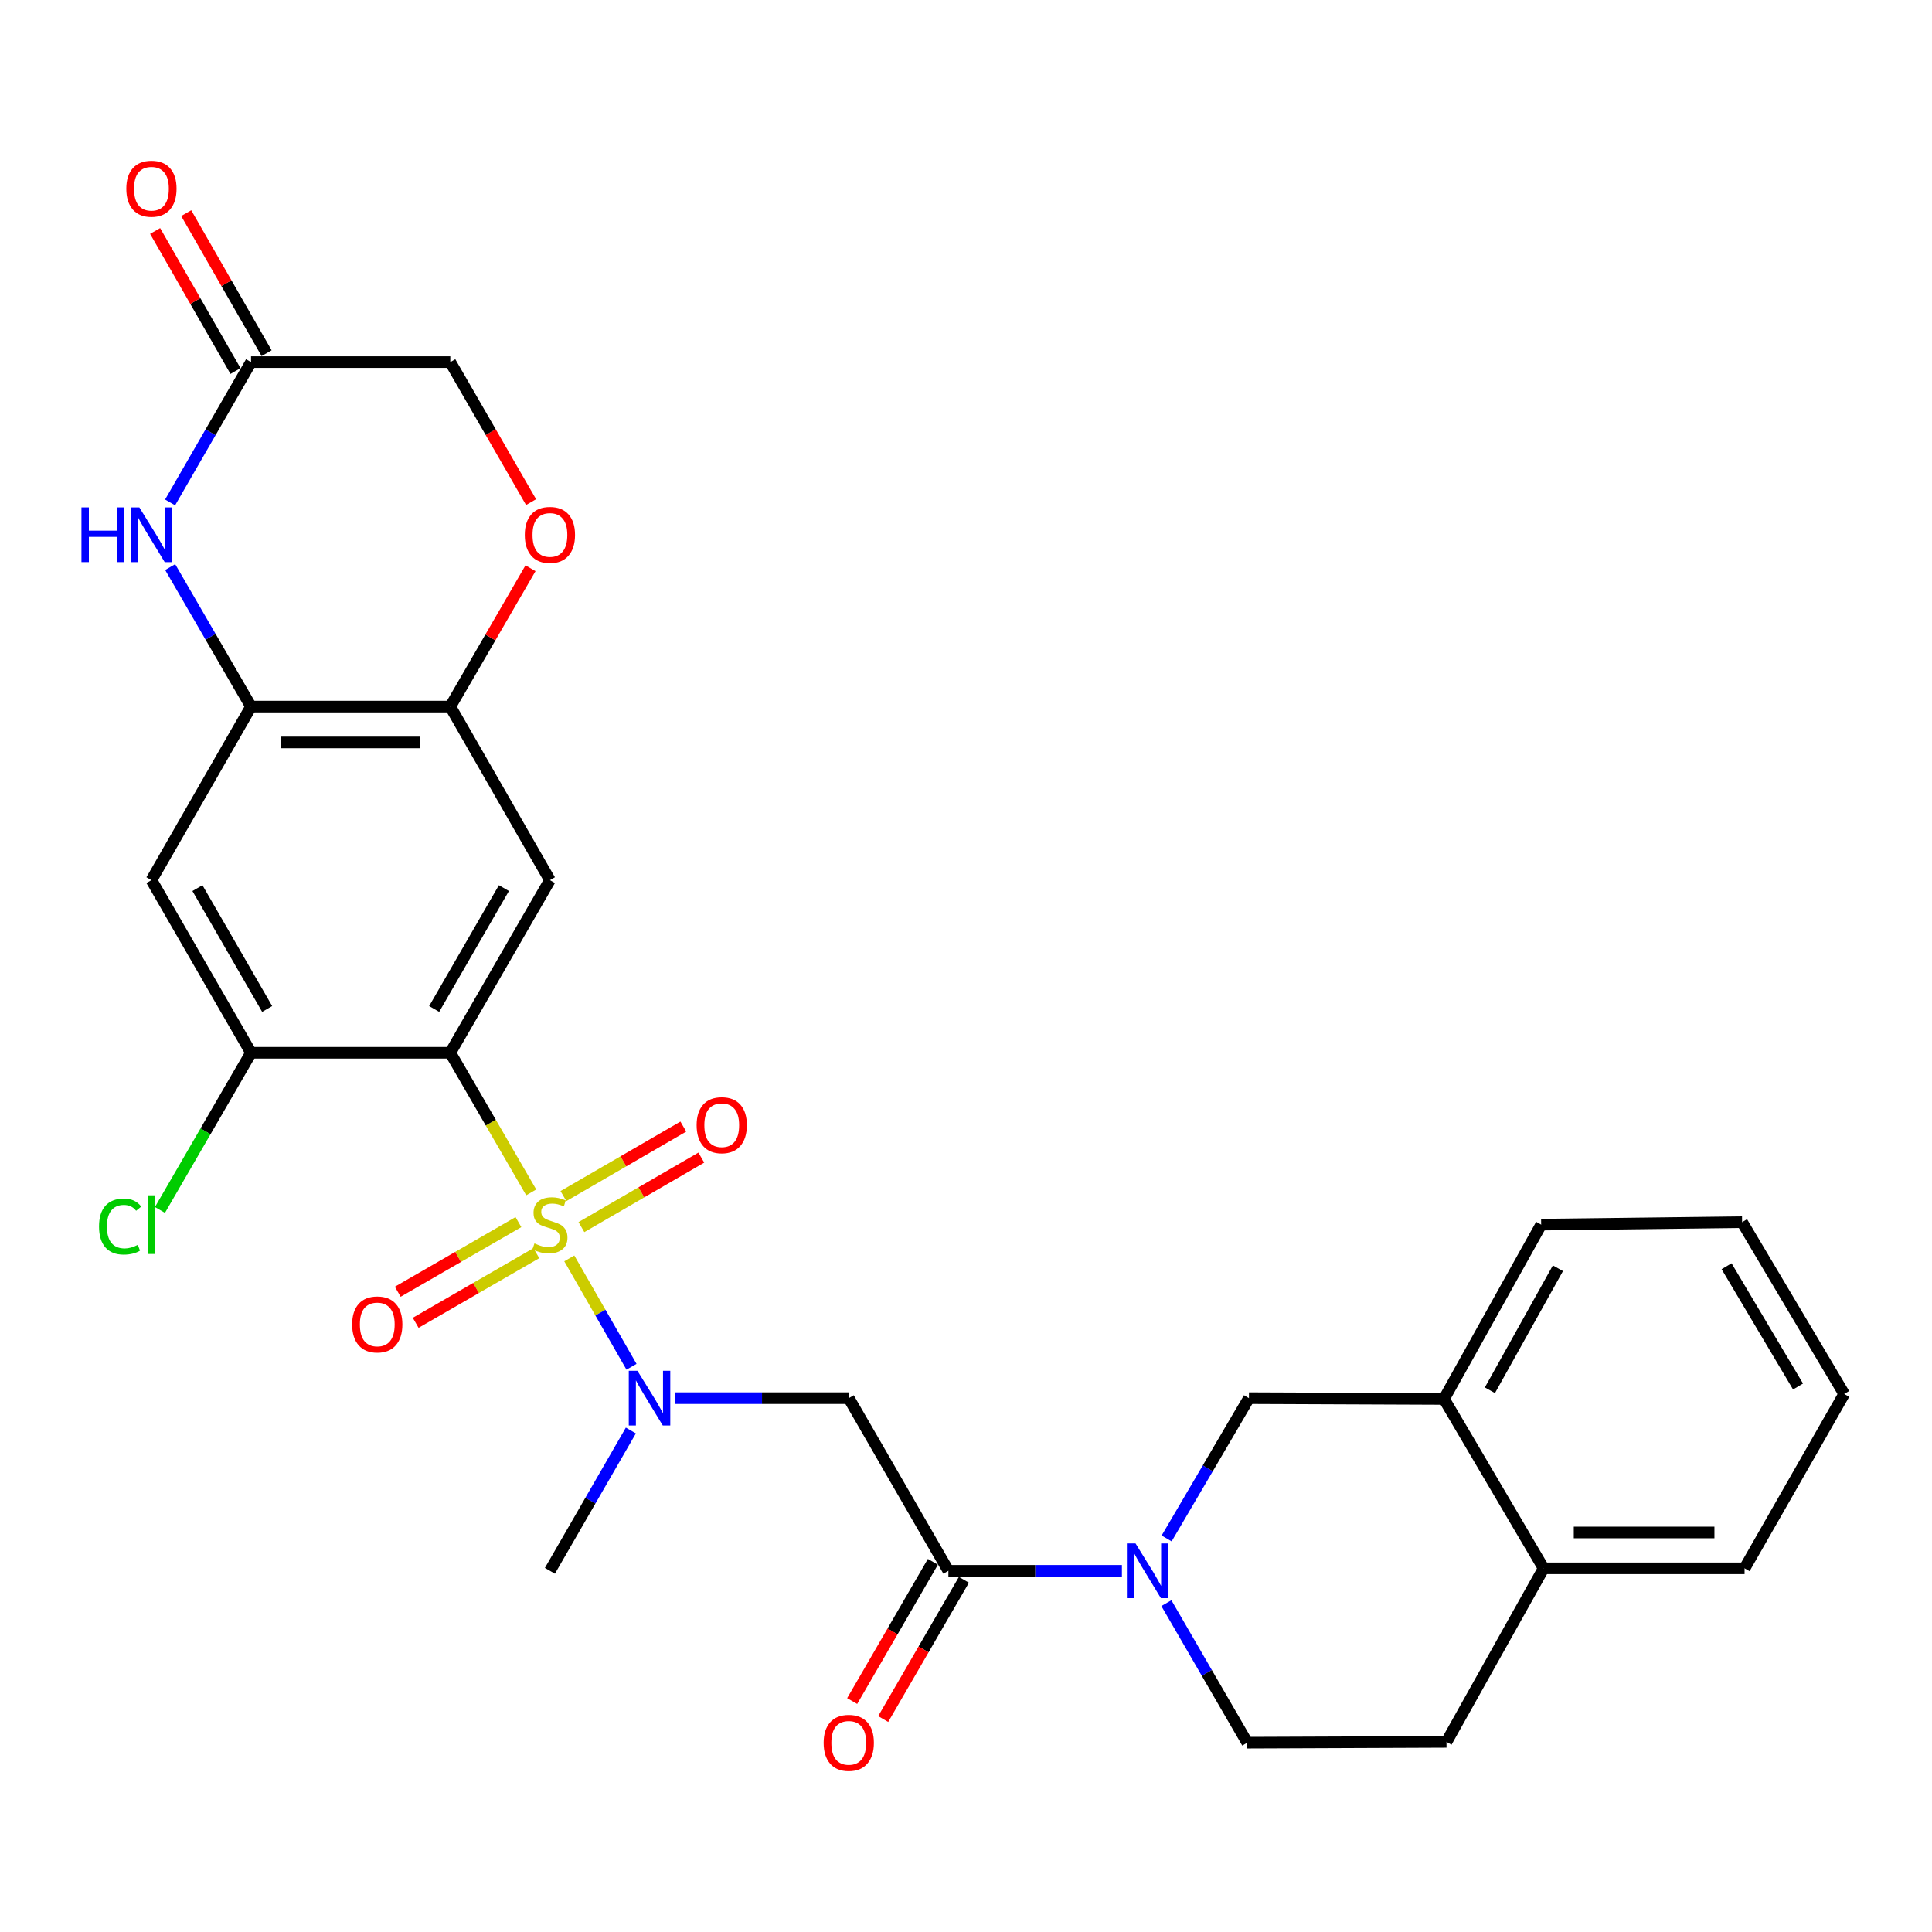 <?xml version='1.0' encoding='iso-8859-1'?>
<svg version='1.1' baseProfile='full'
              xmlns='http://www.w3.org/2000/svg'
                      xmlns:rdkit='http://www.rdkit.org/xml'
                      xmlns:xlink='http://www.w3.org/1999/xlink'
                  xml:space='preserve'
width='1000px' height='1000px' viewBox='0 0 1000 1000'>
<!-- END OF HEADER -->
<rect style='opacity:1.0;fill:#FFFFFF;stroke:none' width='1000' height='1000' x='0' y='0'> </rect>
<path class='bond-0' d='M 274.96,617.182 L 254.013,581.048' style='fill:none;fill-rule:evenodd;stroke:#CCCC00;stroke-width:6px;stroke-linecap:butt;stroke-linejoin:miter;stroke-opacity:1' />
<path class='bond-0' d='M 254.013,581.048 L 233.066,544.914' style='fill:none;fill-rule:evenodd;stroke:#000000;stroke-width:6px;stroke-linecap:butt;stroke-linejoin:miter;stroke-opacity:1' />
<path class='bond-1' d='M 294.663,651.342 L 310.766,679.392' style='fill:none;fill-rule:evenodd;stroke:#CCCC00;stroke-width:6px;stroke-linecap:butt;stroke-linejoin:miter;stroke-opacity:1' />
<path class='bond-1' d='M 310.766,679.392 L 326.868,707.442' style='fill:none;fill-rule:evenodd;stroke:#0000FF;stroke-width:6px;stroke-linecap:butt;stroke-linejoin:miter;stroke-opacity:1' />
<path class='bond-14' d='M 268.337,632.563 L 237.108,650.585' style='fill:none;fill-rule:evenodd;stroke:#CCCC00;stroke-width:6px;stroke-linecap:butt;stroke-linejoin:miter;stroke-opacity:1' />
<path class='bond-14' d='M 237.108,650.585 L 205.878,668.607' style='fill:none;fill-rule:evenodd;stroke:#FF0000;stroke-width:6px;stroke-linecap:butt;stroke-linejoin:miter;stroke-opacity:1' />
<path class='bond-14' d='M 277.614,648.639 L 246.385,666.661' style='fill:none;fill-rule:evenodd;stroke:#CCCC00;stroke-width:6px;stroke-linecap:butt;stroke-linejoin:miter;stroke-opacity:1' />
<path class='bond-14' d='M 246.385,666.661 L 215.155,684.683' style='fill:none;fill-rule:evenodd;stroke:#FF0000;stroke-width:6px;stroke-linecap:butt;stroke-linejoin:miter;stroke-opacity:1' />
<path class='bond-15' d='M 300.94,635.148 L 331.967,617.161' style='fill:none;fill-rule:evenodd;stroke:#CCCC00;stroke-width:6px;stroke-linecap:butt;stroke-linejoin:miter;stroke-opacity:1' />
<path class='bond-15' d='M 331.967,617.161 L 362.995,599.174' style='fill:none;fill-rule:evenodd;stroke:#FF0000;stroke-width:6px;stroke-linecap:butt;stroke-linejoin:miter;stroke-opacity:1' />
<path class='bond-15' d='M 291.631,619.09 L 322.658,601.103' style='fill:none;fill-rule:evenodd;stroke:#CCCC00;stroke-width:6px;stroke-linecap:butt;stroke-linejoin:miter;stroke-opacity:1' />
<path class='bond-15' d='M 322.658,601.103 L 353.686,583.116' style='fill:none;fill-rule:evenodd;stroke:#FF0000;stroke-width:6px;stroke-linecap:butt;stroke-linejoin:miter;stroke-opacity:1' />
<path class='bond-3' d='M 233.066,544.914 L 284.635,455.563' style='fill:none;fill-rule:evenodd;stroke:#000000;stroke-width:6px;stroke-linecap:butt;stroke-linejoin:miter;stroke-opacity:1' />
<path class='bond-3' d='M 224.726,522.233 L 260.824,459.687' style='fill:none;fill-rule:evenodd;stroke:#000000;stroke-width:6px;stroke-linecap:butt;stroke-linejoin:miter;stroke-opacity:1' />
<path class='bond-8' d='M 233.066,544.914 L 129.939,544.914' style='fill:none;fill-rule:evenodd;stroke:#000000;stroke-width:6px;stroke-linecap:butt;stroke-linejoin:miter;stroke-opacity:1' />
<path class='bond-5' d='M 349.512,723.688 L 394.416,723.688' style='fill:none;fill-rule:evenodd;stroke:#0000FF;stroke-width:6px;stroke-linecap:butt;stroke-linejoin:miter;stroke-opacity:1' />
<path class='bond-5' d='M 394.416,723.688 L 439.321,723.688' style='fill:none;fill-rule:evenodd;stroke:#000000;stroke-width:6px;stroke-linecap:butt;stroke-linejoin:miter;stroke-opacity:1' />
<path class='bond-24' d='M 326.536,740.427 L 305.585,776.738' style='fill:none;fill-rule:evenodd;stroke:#0000FF;stroke-width:6px;stroke-linecap:butt;stroke-linejoin:miter;stroke-opacity:1' />
<path class='bond-24' d='M 305.585,776.738 L 284.635,813.049' style='fill:none;fill-rule:evenodd;stroke:#000000;stroke-width:6px;stroke-linecap:butt;stroke-linejoin:miter;stroke-opacity:1' />
<path class='bond-2' d='M 580.699,813.049 L 535.794,813.049' style='fill:none;fill-rule:evenodd;stroke:#0000FF;stroke-width:6px;stroke-linecap:butt;stroke-linejoin:miter;stroke-opacity:1' />
<path class='bond-2' d='M 535.794,813.049 L 490.89,813.049' style='fill:none;fill-rule:evenodd;stroke:#000000;stroke-width:6px;stroke-linecap:butt;stroke-linejoin:miter;stroke-opacity:1' />
<path class='bond-13' d='M 603.846,796.299 L 625.149,759.993' style='fill:none;fill-rule:evenodd;stroke:#0000FF;stroke-width:6px;stroke-linecap:butt;stroke-linejoin:miter;stroke-opacity:1' />
<path class='bond-13' d='M 625.149,759.993 L 646.452,723.688' style='fill:none;fill-rule:evenodd;stroke:#000000;stroke-width:6px;stroke-linecap:butt;stroke-linejoin:miter;stroke-opacity:1' />
<path class='bond-17' d='M 603.714,829.78 L 624.645,865.894' style='fill:none;fill-rule:evenodd;stroke:#0000FF;stroke-width:6px;stroke-linecap:butt;stroke-linejoin:miter;stroke-opacity:1' />
<path class='bond-17' d='M 624.645,865.894 L 645.576,902.008' style='fill:none;fill-rule:evenodd;stroke:#000000;stroke-width:6px;stroke-linecap:butt;stroke-linejoin:miter;stroke-opacity:1' />
<path class='bond-9' d='M 284.635,455.563 L 233.066,365.727' style='fill:none;fill-rule:evenodd;stroke:#000000;stroke-width:6px;stroke-linecap:butt;stroke-linejoin:miter;stroke-opacity:1' />
<path class='bond-4' d='M 490.89,813.049 L 439.321,723.688' style='fill:none;fill-rule:evenodd;stroke:#000000;stroke-width:6px;stroke-linecap:butt;stroke-linejoin:miter;stroke-opacity:1' />
<path class='bond-18' d='M 482.861,808.395 L 461.972,844.429' style='fill:none;fill-rule:evenodd;stroke:#000000;stroke-width:6px;stroke-linecap:butt;stroke-linejoin:miter;stroke-opacity:1' />
<path class='bond-18' d='M 461.972,844.429 L 441.083,880.463' style='fill:none;fill-rule:evenodd;stroke:#FF0000;stroke-width:6px;stroke-linecap:butt;stroke-linejoin:miter;stroke-opacity:1' />
<path class='bond-18' d='M 498.919,817.703 L 478.03,853.738' style='fill:none;fill-rule:evenodd;stroke:#000000;stroke-width:6px;stroke-linecap:butt;stroke-linejoin:miter;stroke-opacity:1' />
<path class='bond-18' d='M 478.03,853.738 L 457.141,889.772' style='fill:none;fill-rule:evenodd;stroke:#FF0000;stroke-width:6px;stroke-linecap:butt;stroke-linejoin:miter;stroke-opacity:1' />
<path class='bond-6' d='M 88.079,293.519 L 109.009,329.623' style='fill:none;fill-rule:evenodd;stroke:#0000FF;stroke-width:6px;stroke-linecap:butt;stroke-linejoin:miter;stroke-opacity:1' />
<path class='bond-6' d='M 109.009,329.623 L 129.939,365.727' style='fill:none;fill-rule:evenodd;stroke:#000000;stroke-width:6px;stroke-linecap:butt;stroke-linejoin:miter;stroke-opacity:1' />
<path class='bond-11' d='M 88.038,260.05 L 108.989,223.738' style='fill:none;fill-rule:evenodd;stroke:#0000FF;stroke-width:6px;stroke-linecap:butt;stroke-linejoin:miter;stroke-opacity:1' />
<path class='bond-11' d='M 108.989,223.738 L 129.939,187.427' style='fill:none;fill-rule:evenodd;stroke:#000000;stroke-width:6px;stroke-linecap:butt;stroke-linejoin:miter;stroke-opacity:1' />
<path class='bond-7' d='M 129.939,365.727 L 78.38,455.563' style='fill:none;fill-rule:evenodd;stroke:#000000;stroke-width:6px;stroke-linecap:butt;stroke-linejoin:miter;stroke-opacity:1' />
<path class='bond-29' d='M 129.939,365.727 L 233.066,365.727' style='fill:none;fill-rule:evenodd;stroke:#000000;stroke-width:6px;stroke-linecap:butt;stroke-linejoin:miter;stroke-opacity:1' />
<path class='bond-29' d='M 145.408,384.288 L 217.597,384.288' style='fill:none;fill-rule:evenodd;stroke:#000000;stroke-width:6px;stroke-linecap:butt;stroke-linejoin:miter;stroke-opacity:1' />
<path class='bond-10' d='M 129.939,544.914 L 78.38,455.563' style='fill:none;fill-rule:evenodd;stroke:#000000;stroke-width:6px;stroke-linecap:butt;stroke-linejoin:miter;stroke-opacity:1' />
<path class='bond-10' d='M 138.282,522.234 L 102.191,459.689' style='fill:none;fill-rule:evenodd;stroke:#000000;stroke-width:6px;stroke-linecap:butt;stroke-linejoin:miter;stroke-opacity:1' />
<path class='bond-23' d='M 129.939,544.914 L 106.365,585.588' style='fill:none;fill-rule:evenodd;stroke:#000000;stroke-width:6px;stroke-linecap:butt;stroke-linejoin:miter;stroke-opacity:1' />
<path class='bond-23' d='M 106.365,585.588 L 82.791,626.263' style='fill:none;fill-rule:evenodd;stroke:#00CC00;stroke-width:6px;stroke-linecap:butt;stroke-linejoin:miter;stroke-opacity:1' />
<path class='bond-12' d='M 233.066,365.727 L 253.826,329.923' style='fill:none;fill-rule:evenodd;stroke:#000000;stroke-width:6px;stroke-linecap:butt;stroke-linejoin:miter;stroke-opacity:1' />
<path class='bond-12' d='M 253.826,329.923 L 274.587,294.119' style='fill:none;fill-rule:evenodd;stroke:#FF0000;stroke-width:6px;stroke-linecap:butt;stroke-linejoin:miter;stroke-opacity:1' />
<path class='bond-20' d='M 137.988,182.808 L 117.187,146.565' style='fill:none;fill-rule:evenodd;stroke:#000000;stroke-width:6px;stroke-linecap:butt;stroke-linejoin:miter;stroke-opacity:1' />
<path class='bond-20' d='M 117.187,146.565 L 96.387,110.322' style='fill:none;fill-rule:evenodd;stroke:#FF0000;stroke-width:6px;stroke-linecap:butt;stroke-linejoin:miter;stroke-opacity:1' />
<path class='bond-20' d='M 121.89,192.047 L 101.089,155.804' style='fill:none;fill-rule:evenodd;stroke:#000000;stroke-width:6px;stroke-linecap:butt;stroke-linejoin:miter;stroke-opacity:1' />
<path class='bond-20' d='M 101.089,155.804 L 80.288,119.561' style='fill:none;fill-rule:evenodd;stroke:#FF0000;stroke-width:6px;stroke-linecap:butt;stroke-linejoin:miter;stroke-opacity:1' />
<path class='bond-30' d='M 129.939,187.427 L 233.066,187.427' style='fill:none;fill-rule:evenodd;stroke:#000000;stroke-width:6px;stroke-linecap:butt;stroke-linejoin:miter;stroke-opacity:1' />
<path class='bond-21' d='M 274.883,259.889 L 253.974,223.658' style='fill:none;fill-rule:evenodd;stroke:#FF0000;stroke-width:6px;stroke-linecap:butt;stroke-linejoin:miter;stroke-opacity:1' />
<path class='bond-21' d='M 253.974,223.658 L 233.066,187.427' style='fill:none;fill-rule:evenodd;stroke:#000000;stroke-width:6px;stroke-linecap:butt;stroke-linejoin:miter;stroke-opacity:1' />
<path class='bond-16' d='M 646.452,723.688 L 747.414,724.1' style='fill:none;fill-rule:evenodd;stroke:#000000;stroke-width:6px;stroke-linecap:butt;stroke-linejoin:miter;stroke-opacity:1' />
<path class='bond-25' d='M 747.414,724.1 L 797.704,633.873' style='fill:none;fill-rule:evenodd;stroke:#000000;stroke-width:6px;stroke-linecap:butt;stroke-linejoin:miter;stroke-opacity:1' />
<path class='bond-25' d='M 771.171,719.603 L 806.374,656.443' style='fill:none;fill-rule:evenodd;stroke:#000000;stroke-width:6px;stroke-linecap:butt;stroke-linejoin:miter;stroke-opacity:1' />
<path class='bond-31' d='M 747.414,724.1 L 798.983,811.76' style='fill:none;fill-rule:evenodd;stroke:#000000;stroke-width:6px;stroke-linecap:butt;stroke-linejoin:miter;stroke-opacity:1' />
<path class='bond-22' d='M 645.576,902.008 L 748.703,901.596' style='fill:none;fill-rule:evenodd;stroke:#000000;stroke-width:6px;stroke-linecap:butt;stroke-linejoin:miter;stroke-opacity:1' />
<path class='bond-19' d='M 798.983,811.76 L 748.703,901.596' style='fill:none;fill-rule:evenodd;stroke:#000000;stroke-width:6px;stroke-linecap:butt;stroke-linejoin:miter;stroke-opacity:1' />
<path class='bond-26' d='M 798.983,811.76 L 902.987,811.76' style='fill:none;fill-rule:evenodd;stroke:#000000;stroke-width:6px;stroke-linecap:butt;stroke-linejoin:miter;stroke-opacity:1' />
<path class='bond-26' d='M 814.584,793.199 L 887.386,793.199' style='fill:none;fill-rule:evenodd;stroke:#000000;stroke-width:6px;stroke-linecap:butt;stroke-linejoin:miter;stroke-opacity:1' />
<path class='bond-27' d='M 797.704,633.873 L 901.708,632.584' style='fill:none;fill-rule:evenodd;stroke:#000000;stroke-width:6px;stroke-linecap:butt;stroke-linejoin:miter;stroke-opacity:1' />
<path class='bond-28' d='M 902.987,811.76 L 954.545,721.522' style='fill:none;fill-rule:evenodd;stroke:#000000;stroke-width:6px;stroke-linecap:butt;stroke-linejoin:miter;stroke-opacity:1' />
<path class='bond-32' d='M 901.708,632.584 L 954.545,721.522' style='fill:none;fill-rule:evenodd;stroke:#000000;stroke-width:6px;stroke-linecap:butt;stroke-linejoin:miter;stroke-opacity:1' />
<path class='bond-32' d='M 893.676,655.405 L 930.662,717.662' style='fill:none;fill-rule:evenodd;stroke:#000000;stroke-width:6px;stroke-linecap:butt;stroke-linejoin:miter;stroke-opacity:1' />
<path  class='atom-0' d='M 276.635 643.593
Q 276.955 643.713, 278.275 644.273
Q 279.595 644.833, 281.035 645.193
Q 282.515 645.513, 283.955 645.513
Q 286.635 645.513, 288.195 644.233
Q 289.755 642.913, 289.755 640.633
Q 289.755 639.073, 288.955 638.113
Q 288.195 637.153, 286.995 636.633
Q 285.795 636.113, 283.795 635.513
Q 281.275 634.753, 279.755 634.033
Q 278.275 633.313, 277.195 631.793
Q 276.155 630.273, 276.155 627.713
Q 276.155 624.153, 278.555 621.953
Q 280.995 619.753, 285.795 619.753
Q 289.075 619.753, 292.795 621.313
L 291.875 624.393
Q 288.475 622.993, 285.915 622.993
Q 283.155 622.993, 281.635 624.153
Q 280.115 625.273, 280.155 627.233
Q 280.155 628.753, 280.915 629.673
Q 281.715 630.593, 282.835 631.113
Q 283.995 631.633, 285.915 632.233
Q 288.475 633.033, 289.995 633.833
Q 291.515 634.633, 292.595 636.273
Q 293.715 637.873, 293.715 640.633
Q 293.715 644.553, 291.075 646.673
Q 288.475 648.753, 284.115 648.753
Q 281.595 648.753, 279.675 648.193
Q 277.795 647.673, 275.555 646.753
L 276.635 643.593
' fill='#CCCC00'/>
<path  class='atom-2' d='M 329.934 709.528
L 339.214 724.528
Q 340.134 726.008, 341.614 728.688
Q 343.094 731.368, 343.174 731.528
L 343.174 709.528
L 346.934 709.528
L 346.934 737.848
L 343.054 737.848
L 333.094 721.448
Q 331.934 719.528, 330.694 717.328
Q 329.494 715.128, 329.134 714.448
L 329.134 737.848
L 325.454 737.848
L 325.454 709.528
L 329.934 709.528
' fill='#0000FF'/>
<path  class='atom-3' d='M 587.757 798.889
L 597.037 813.889
Q 597.957 815.369, 599.437 818.049
Q 600.917 820.729, 600.997 820.889
L 600.997 798.889
L 604.757 798.889
L 604.757 827.209
L 600.877 827.209
L 590.917 810.809
Q 589.757 808.889, 588.517 806.689
Q 587.317 804.489, 586.957 803.809
L 586.957 827.209
L 583.277 827.209
L 583.277 798.889
L 587.757 798.889
' fill='#0000FF'/>
<path  class='atom-7' d='M 42.16 262.629
L 46 262.629
L 46 274.669
L 60.48 274.669
L 60.48 262.629
L 64.32 262.629
L 64.32 290.949
L 60.48 290.949
L 60.48 277.869
L 46 277.869
L 46 290.949
L 42.16 290.949
L 42.16 262.629
' fill='#0000FF'/>
<path  class='atom-7' d='M 72.12 262.629
L 81.4 277.629
Q 82.32 279.109, 83.8 281.789
Q 85.28 284.469, 85.36 284.629
L 85.36 262.629
L 89.12 262.629
L 89.12 290.949
L 85.24 290.949
L 75.28 274.549
Q 74.12 272.629, 72.88 270.429
Q 71.68 268.229, 71.32 267.549
L 71.32 290.949
L 67.64 290.949
L 67.64 262.629
L 72.12 262.629
' fill='#0000FF'/>
<path  class='atom-13' d='M 271.635 276.869
Q 271.635 270.069, 274.995 266.269
Q 278.355 262.469, 284.635 262.469
Q 290.915 262.469, 294.275 266.269
Q 297.635 270.069, 297.635 276.869
Q 297.635 283.749, 294.235 287.669
Q 290.835 291.549, 284.635 291.549
Q 278.395 291.549, 274.995 287.669
Q 271.635 283.789, 271.635 276.869
M 284.635 288.349
Q 288.955 288.349, 291.275 285.469
Q 293.635 282.549, 293.635 276.869
Q 293.635 271.309, 291.275 268.509
Q 288.955 265.669, 284.635 265.669
Q 280.315 265.669, 277.955 268.469
Q 275.635 271.269, 275.635 276.869
Q 275.635 282.589, 277.955 285.469
Q 280.315 288.349, 284.635 288.349
' fill='#FF0000'/>
<path  class='atom-15' d='M 182.274 685.522
Q 182.274 678.722, 185.634 674.922
Q 188.994 671.122, 195.274 671.122
Q 201.554 671.122, 204.914 674.922
Q 208.274 678.722, 208.274 685.522
Q 208.274 692.402, 204.874 696.322
Q 201.474 700.202, 195.274 700.202
Q 189.034 700.202, 185.634 696.322
Q 182.274 692.442, 182.274 685.522
M 195.274 697.002
Q 199.594 697.002, 201.914 694.122
Q 204.274 691.202, 204.274 685.522
Q 204.274 679.962, 201.914 677.162
Q 199.594 674.322, 195.274 674.322
Q 190.954 674.322, 188.594 677.122
Q 186.274 679.922, 186.274 685.522
Q 186.274 691.242, 188.594 694.122
Q 190.954 697.002, 195.274 697.002
' fill='#FF0000'/>
<path  class='atom-16' d='M 360.574 582.394
Q 360.574 575.594, 363.934 571.794
Q 367.294 567.994, 373.574 567.994
Q 379.854 567.994, 383.214 571.794
Q 386.574 575.594, 386.574 582.394
Q 386.574 589.274, 383.174 593.194
Q 379.774 597.074, 373.574 597.074
Q 367.334 597.074, 363.934 593.194
Q 360.574 589.314, 360.574 582.394
M 373.574 593.874
Q 377.894 593.874, 380.214 590.994
Q 382.574 588.074, 382.574 582.394
Q 382.574 576.834, 380.214 574.034
Q 377.894 571.194, 373.574 571.194
Q 369.254 571.194, 366.894 573.994
Q 364.574 576.794, 364.574 582.394
Q 364.574 588.114, 366.894 590.994
Q 369.254 593.874, 373.574 593.874
' fill='#FF0000'/>
<path  class='atom-19' d='M 426.321 902.088
Q 426.321 895.288, 429.681 891.488
Q 433.041 887.688, 439.321 887.688
Q 445.601 887.688, 448.961 891.488
Q 452.321 895.288, 452.321 902.088
Q 452.321 908.968, 448.921 912.888
Q 445.521 916.768, 439.321 916.768
Q 433.081 916.768, 429.681 912.888
Q 426.321 909.008, 426.321 902.088
M 439.321 913.568
Q 443.641 913.568, 445.961 910.688
Q 448.321 907.768, 448.321 902.088
Q 448.321 896.528, 445.961 893.728
Q 443.641 890.888, 439.321 890.888
Q 435.001 890.888, 432.641 893.688
Q 430.321 896.488, 430.321 902.088
Q 430.321 907.808, 432.641 910.688
Q 435.001 913.568, 439.321 913.568
' fill='#FF0000'/>
<path  class='atom-21' d='M 65.38 97.672
Q 65.38 90.872, 68.74 87.072
Q 72.1 83.272, 78.38 83.272
Q 84.66 83.272, 88.02 87.072
Q 91.38 90.872, 91.38 97.672
Q 91.38 104.552, 87.98 108.472
Q 84.58 112.352, 78.38 112.352
Q 72.14 112.352, 68.74 108.472
Q 65.38 104.592, 65.38 97.672
M 78.38 109.152
Q 82.7 109.152, 85.02 106.272
Q 87.38 103.352, 87.38 97.672
Q 87.38 92.112, 85.02 89.312
Q 82.7 86.472, 78.38 86.472
Q 74.06 86.472, 71.7 89.272
Q 69.38 92.072, 69.38 97.672
Q 69.38 103.392, 71.7 106.272
Q 74.06 109.152, 78.38 109.152
' fill='#FF0000'/>
<path  class='atom-24' d='M 51.26 634.853
Q 51.26 627.813, 54.54 624.133
Q 57.86 620.413, 64.14 620.413
Q 69.98 620.413, 73.1 624.533
L 70.46 626.693
Q 68.18 623.693, 64.14 623.693
Q 59.86 623.693, 57.58 626.573
Q 55.34 629.413, 55.34 634.853
Q 55.34 640.453, 57.66 643.333
Q 60.02 646.213, 64.58 646.213
Q 67.7 646.213, 71.34 644.333
L 72.46 647.333
Q 70.98 648.293, 68.74 648.853
Q 66.5 649.413, 64.02 649.413
Q 57.86 649.413, 54.54 645.653
Q 51.26 641.893, 51.26 634.853
' fill='#00CC00'/>
<path  class='atom-24' d='M 76.54 618.693
L 80.22 618.693
L 80.22 649.053
L 76.54 649.053
L 76.54 618.693
' fill='#00CC00'/>
</svg>
